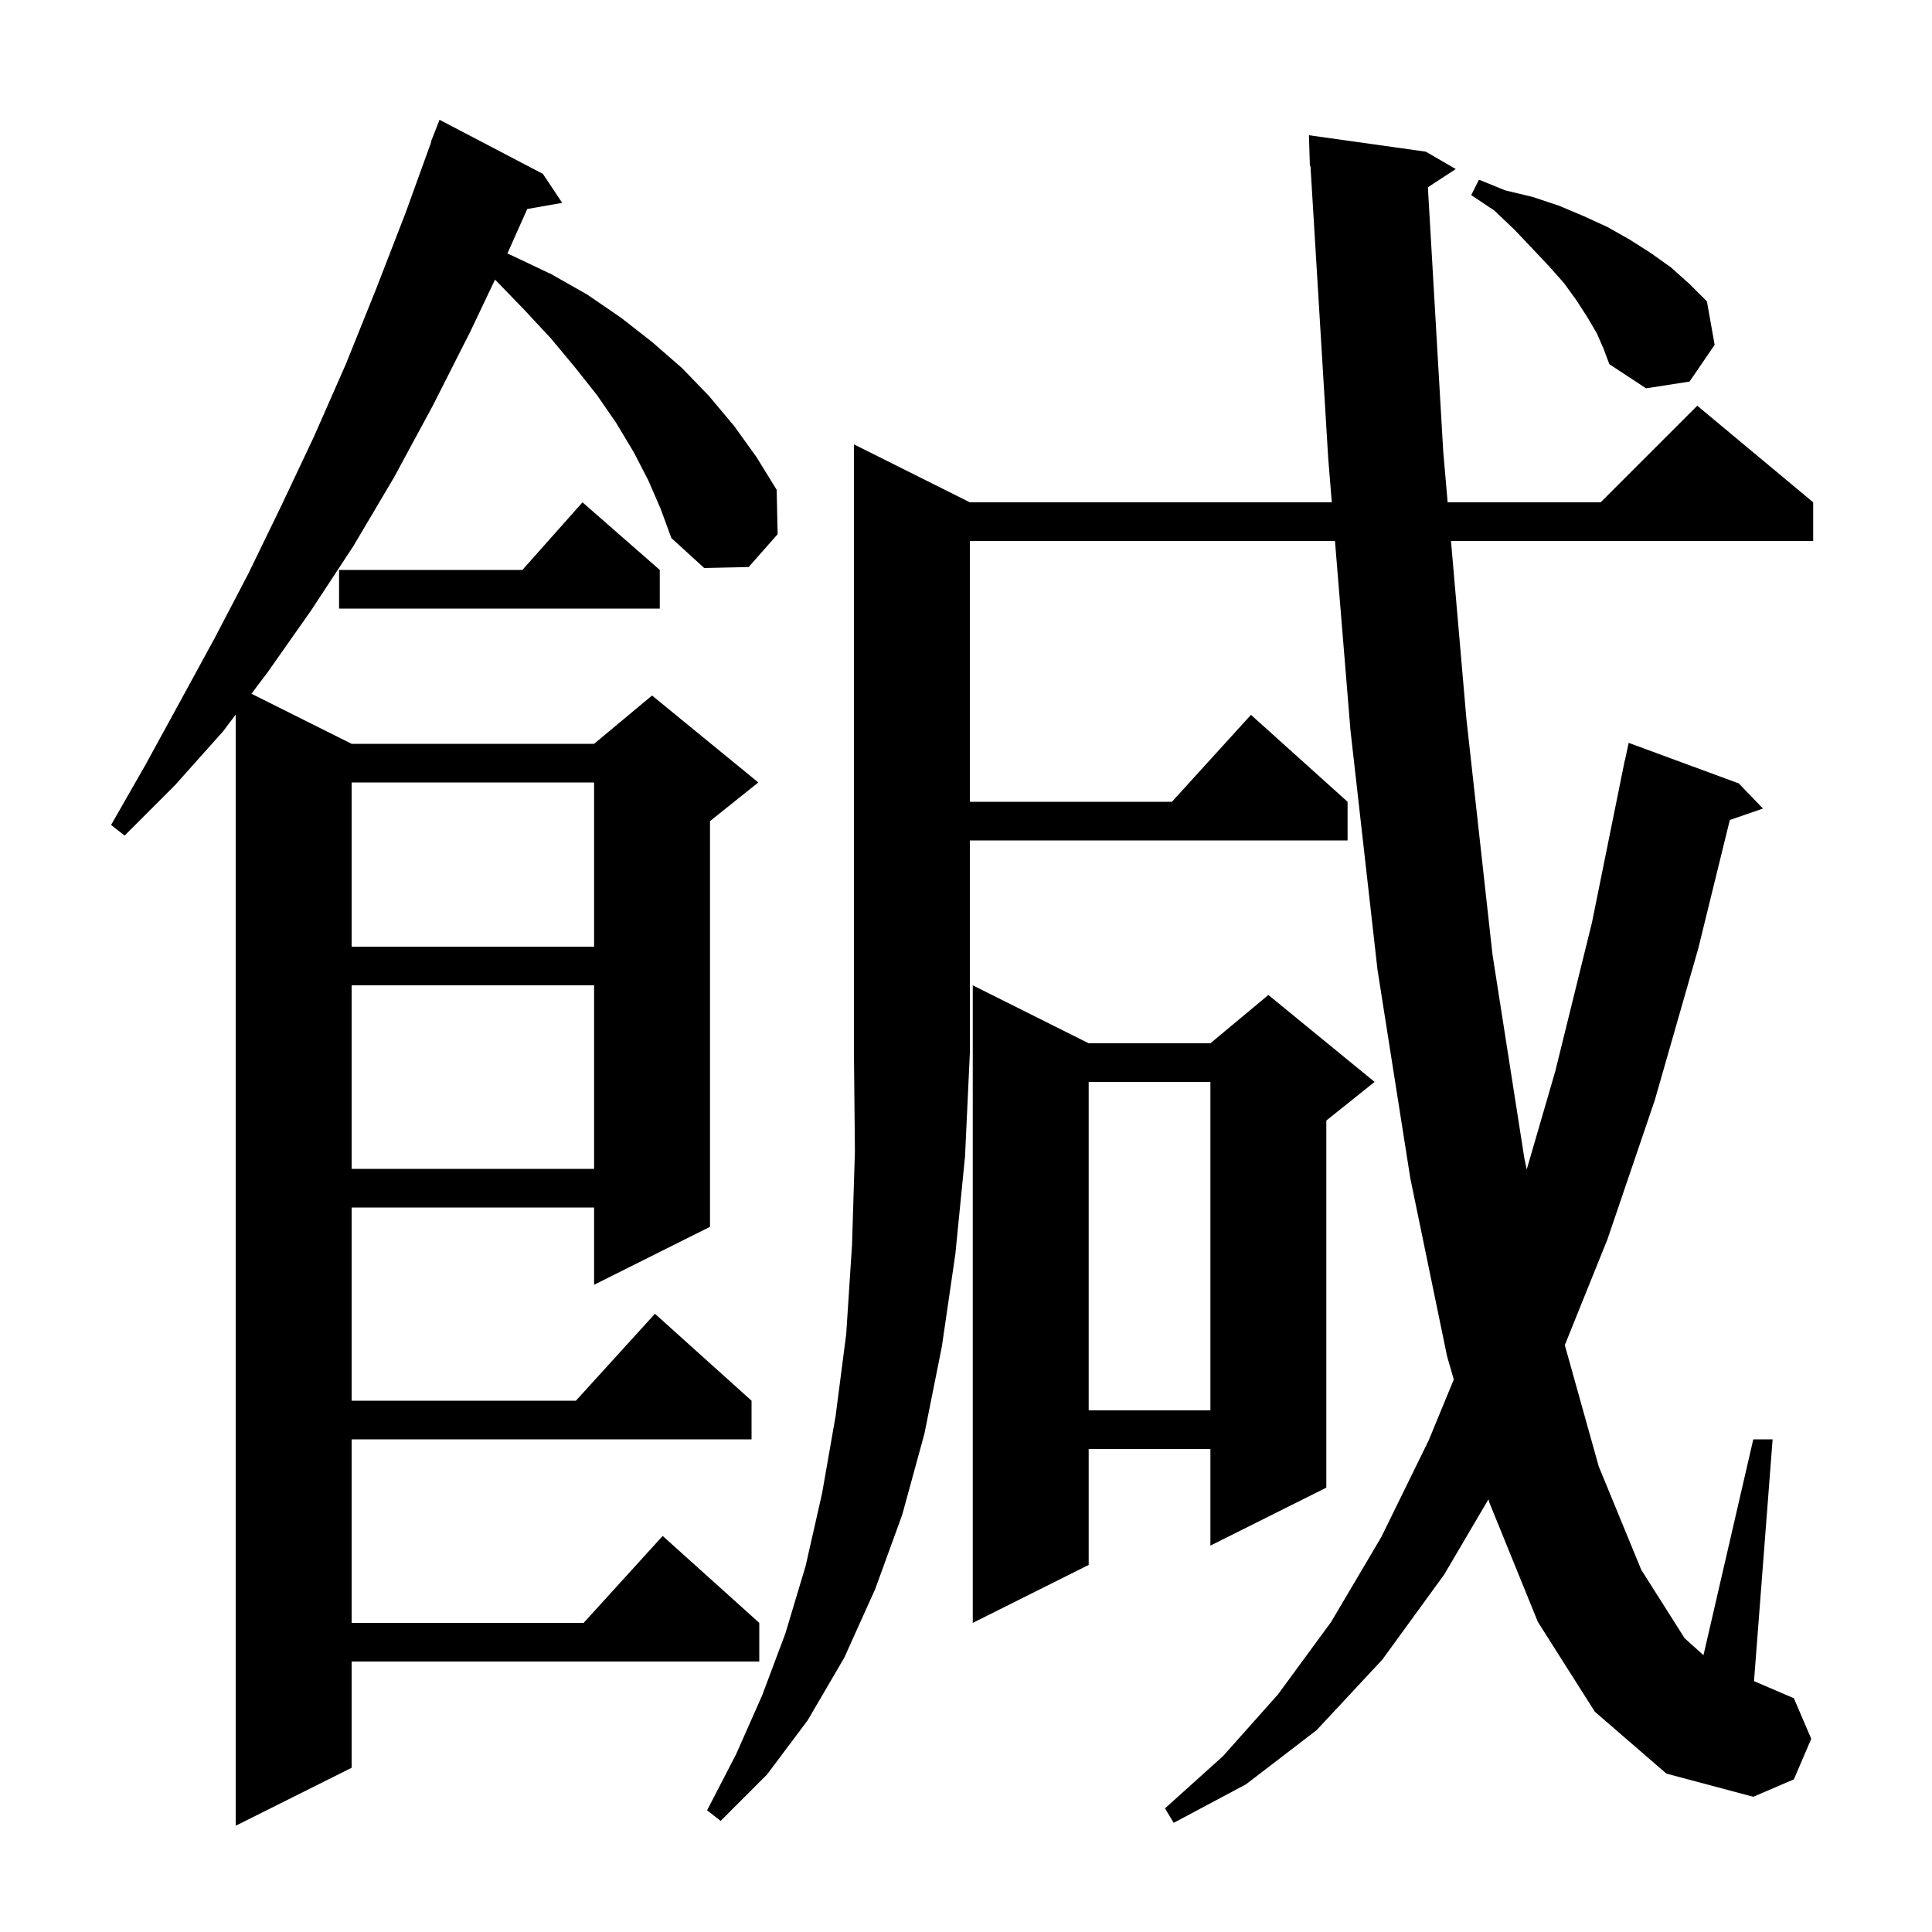 <svg xmlns="http://www.w3.org/2000/svg" xmlns:xlink="http://www.w3.org/1999/xlink" version="1.1" baseProfile="full" viewBox="0 0 200 200" width="200" height="200">
<g fill="black">
<path d="M 67.1 49.7 L 65.6 46.8 L 63.8 43.8 L 61.8 40.9 L 59.5 38.0 L 57.0 35.0 L 54.3 32.1 L 51.4 29.1 L 51.239 28.954 L 48.7 34.3 L 44.8 42.0 L 40.8 49.4 L 36.6 56.5 L 32.2 63.2 L 27.7 69.6 L 26.03 71.815 L 36.4 77.0 L 61.5 77.0 L 67.5 72.0 L 78.5 81.0 L 73.5 85.0 L 73.5 127.0 L 61.5 133.0 L 61.5 125.0 L 36.4 125.0 L 36.4 145.0 L 59.618 145.0 L 67.8 136.0 L 77.8 145.0 L 77.8 149.0 L 36.4 149.0 L 36.4 168.0 L 60.418 168.0 L 68.6 159.0 L 78.6 168.0 L 78.6 172.0 L 36.4 172.0 L 36.4 183.0 L 24.4 189.0 L 24.4 73.976 L 23.1 75.7 L 18.1 81.3 L 12.9 86.5 L 11.5 85.4 L 15.1 79.1 L 18.6 72.7 L 22.2 66.1 L 25.7 59.4 L 29.1 52.4 L 32.5 45.2 L 35.8 37.7 L 38.9 30.0 L 42.0 22.0 L 44.635 14.71 L 44.6 14.7 L 45.5 12.4 L 56.2 18.0 L 58.2 21.0 L 54.58 21.635 L 52.526 26.242 L 53.1 26.5 L 57.1 28.4 L 60.8 30.5 L 64.3 32.9 L 67.5 35.4 L 70.6 38.1 L 73.4 41.0 L 76.0 44.1 L 78.3 47.3 L 80.4 50.7 L 80.5 55.3 L 77.5 58.7 L 72.9 58.8 L 69.5 55.7 L 68.4 52.7 Z M 100.4 52.0 L 137.868 52.0 L 137.5 47.5 L 135.66 17.192 L 135.6 17.2 L 135.5 14.0 L 147.6 15.7 L 150.7 17.5 L 147.814 19.385 L 149.4 46.7 L 149.859 52.0 L 165.7 52.0 L 175.7 42.0 L 187.7 52.0 L 187.7 56.0 L 150.206 56.0 L 151.8 74.4 L 154.5 98.8 L 157.8 119.9 L 158.045 121.064 L 161.0 110.9 L 164.8 95.5 L 168.2 78.7 L 168.214 78.703 L 168.6 76.9 L 180.0 81.1 L 182.5 83.7 L 179.07 84.885 L 175.8 98.2 L 171.3 113.9 L 166.4 128.3 L 161.988 139.245 L 165.5 151.8 L 169.9 162.5 L 174.4 169.6 L 176.344 171.344 L 181.5 149.0 L 183.5 149.0 L 181.574 174.032 L 185.7 175.8 L 187.5 180.0 L 185.7 184.2 L 181.5 186.0 L 172.5 183.6 L 165.1 177.2 L 159.2 167.9 L 154.2 155.6 L 154.086 155.205 L 149.5 163.0 L 143.1 171.8 L 136.3 179.1 L 129.0 184.7 L 121.5 188.7 L 120.6 187.2 L 126.6 181.8 L 132.3 175.4 L 137.8 167.9 L 143.0 159.1 L 147.9 149.1 L 150.496 142.804 L 149.8 140.4 L 146.0 122.0 L 142.6 100.4 L 139.8 75.6 L 138.196 56.0 L 100.4 56.0 L 100.4 83.0 L 121.318 83.0 L 129.5 74.0 L 139.5 83.0 L 139.5 87.0 L 100.4 87.0 L 100.4 109.0 L 99.9 119.7 L 98.9 129.8 L 97.5 139.4 L 95.7 148.4 L 93.4 156.8 L 90.6 164.5 L 87.4 171.6 L 83.6 178.1 L 79.4 183.7 L 74.6 188.5 L 73.2 187.4 L 76.2 181.6 L 78.9 175.5 L 81.3 169.1 L 83.4 162.1 L 85.1 154.6 L 86.5 146.6 L 87.6 138.1 L 88.2 128.9 L 88.5 119.2 L 88.4 109.0 L 88.4 46.0 Z M 112.7 108.0 L 125.3 108.0 L 131.3 103.0 L 142.3 112.0 L 137.3 116.0 L 137.3 154.0 L 125.3 160.0 L 125.3 150.0 L 112.7 150.0 L 112.7 162.0 L 100.7 168.0 L 100.7 102.0 Z M 112.7 112.0 L 112.7 146.0 L 125.3 146.0 L 125.3 112.0 Z M 36.4 102.0 L 36.4 121.0 L 61.5 121.0 L 61.5 102.0 Z M 36.4 81.0 L 36.4 98.0 L 61.5 98.0 L 61.5 81.0 Z M 68.3 59.0 L 68.3 63.0 L 35.1 63.0 L 35.1 59.0 L 54.078 59.0 L 60.3 52.0 Z M 165.3 34.5 L 164.3 32.8 L 163.2 31.1 L 161.9 29.3 L 160.3 27.5 L 158.6 25.7 L 156.8 23.8 L 154.7 21.8 L 152.3 20.2 L 153.1 18.6 L 155.8 19.7 L 158.7 20.4 L 161.4 21.3 L 164.0 22.4 L 166.4 23.5 L 168.7 24.8 L 170.9 26.2 L 173.0 27.7 L 174.9 29.4 L 176.7 31.2 L 177.5 35.7 L 174.9 39.5 L 170.4 40.2 L 166.6 37.7 L 166.0 36.1 Z " />
</g>
</svg>
